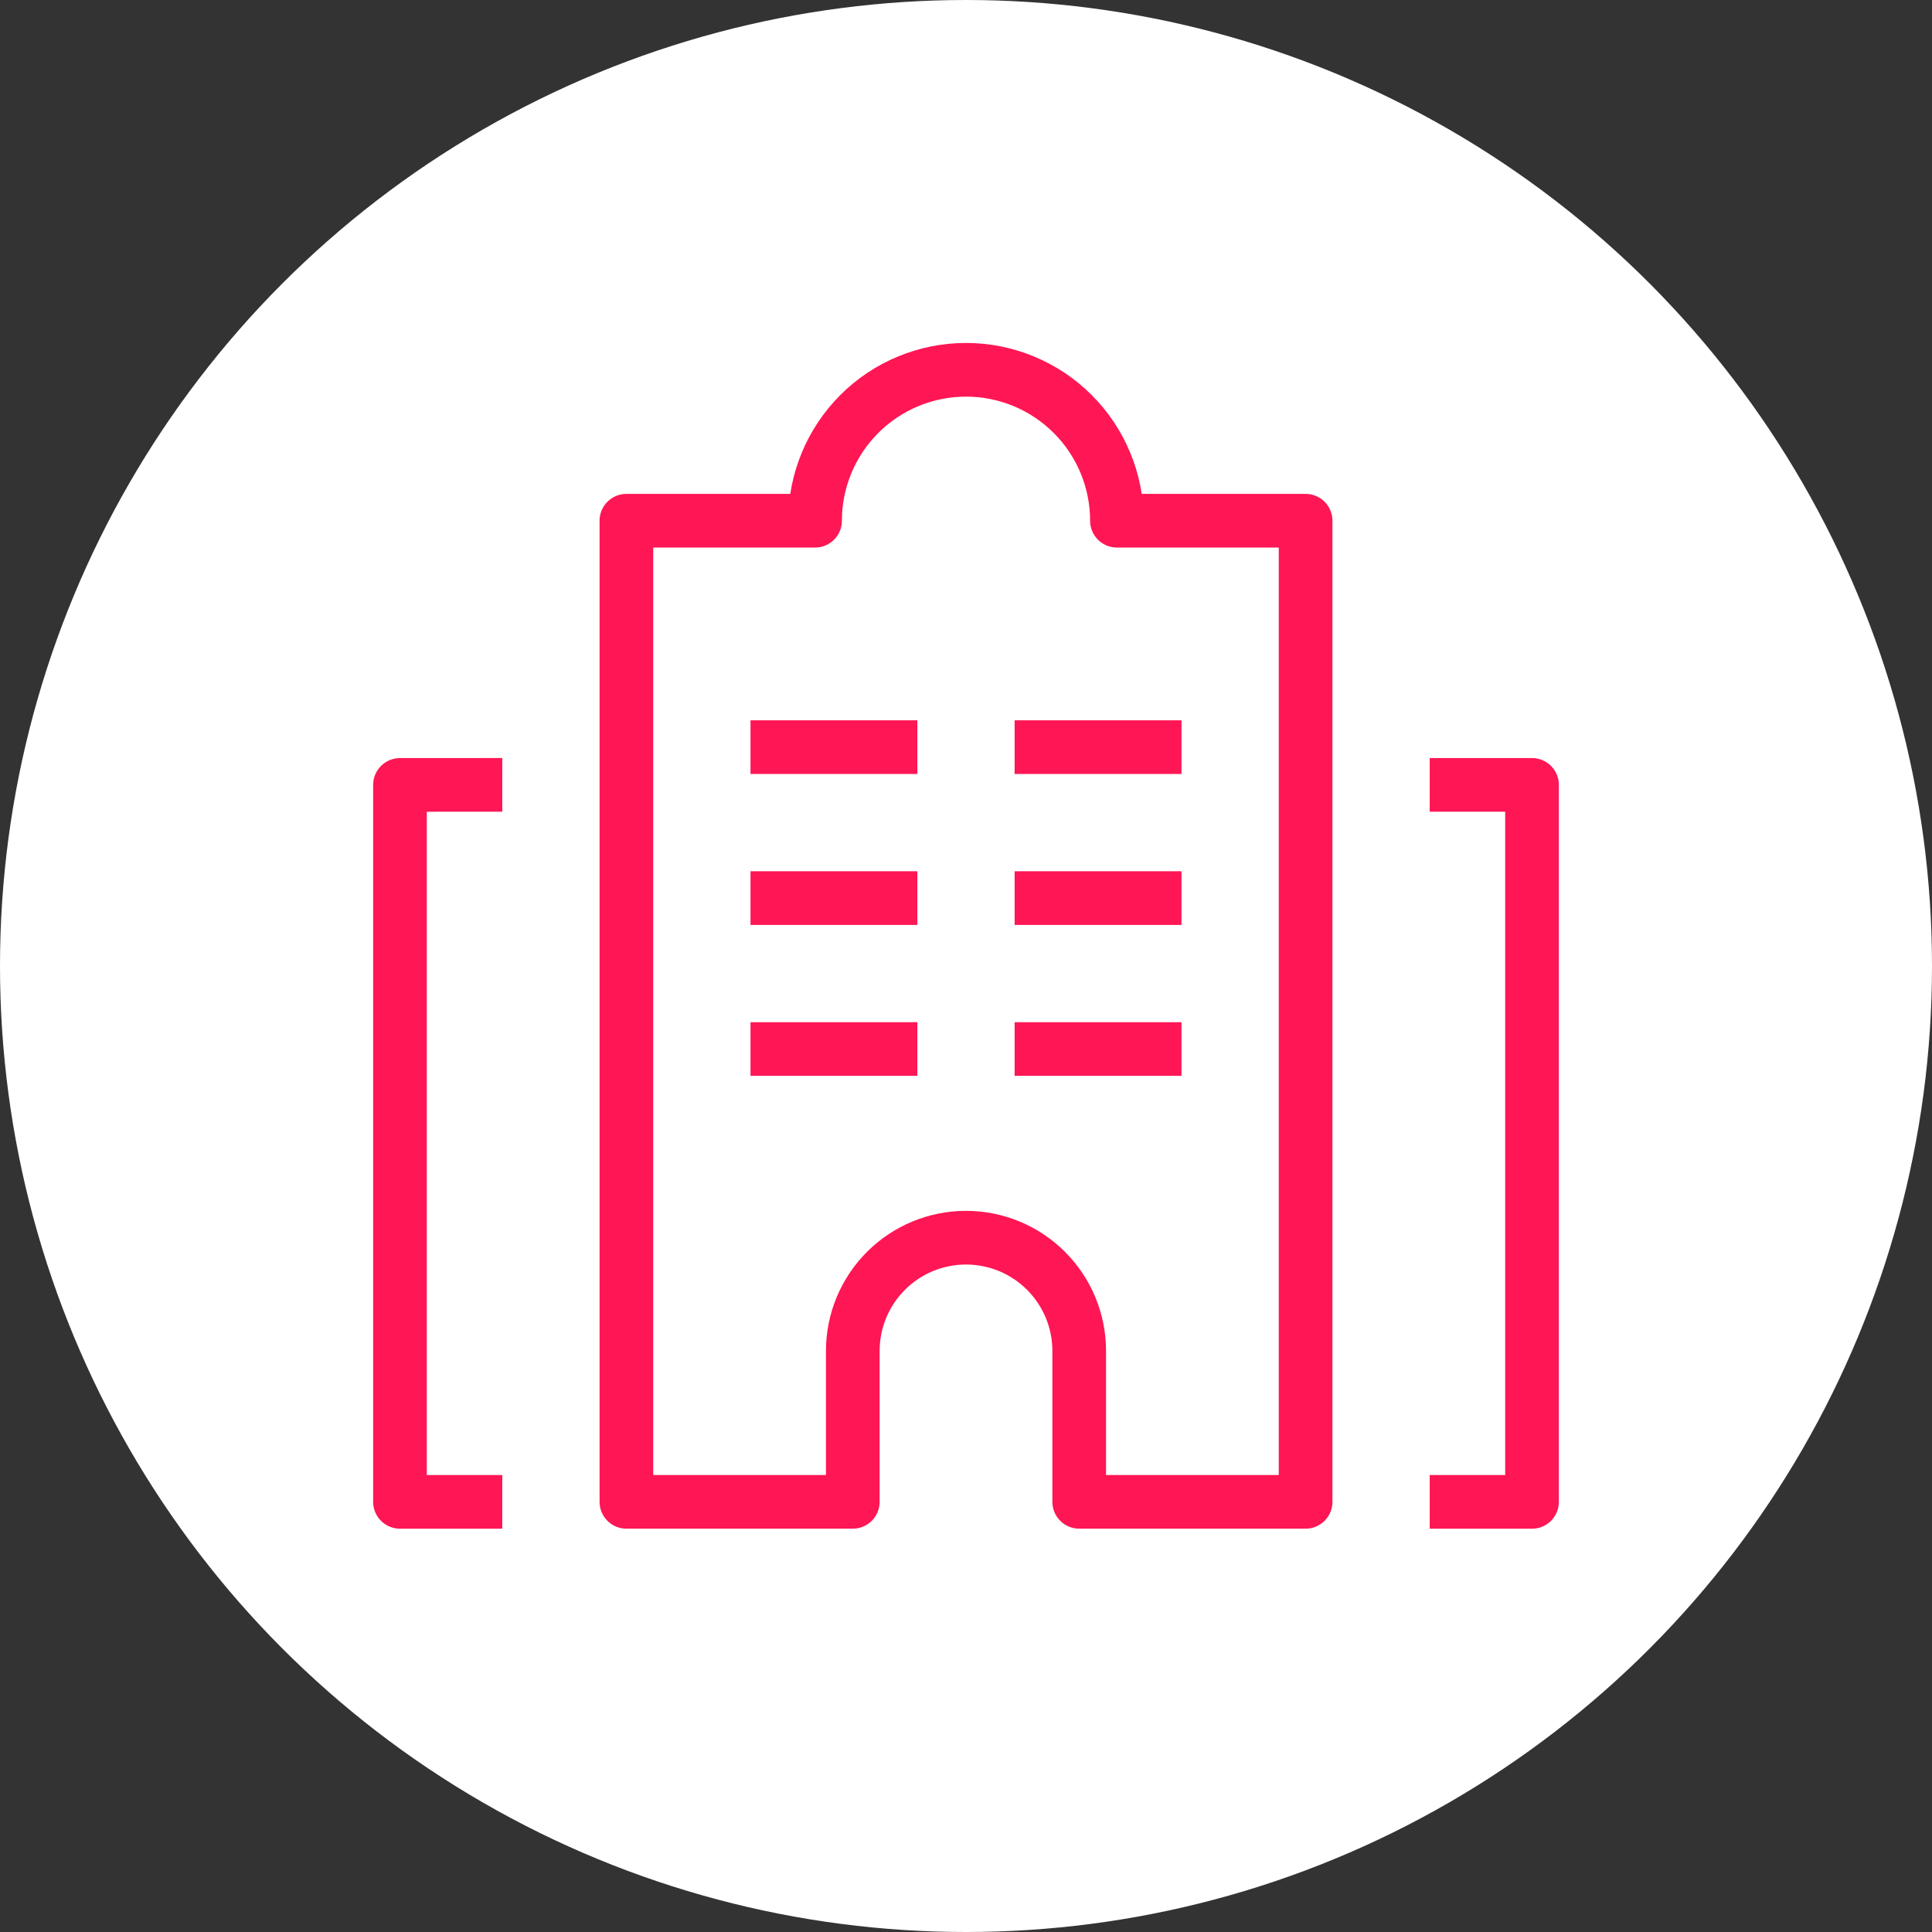 <svg xmlns="http://www.w3.org/2000/svg" width="72" height="72" viewBox="0 0 72 72" fill="none"><rect x="0" y="0" width="72" height="72" fill="#333333" stroke="none"/><circle cx="36" cy="36" r="36" fill="white"></circle><path d="M17.719 55.97H14.906V29.251L17.719 29.25" stroke="#FF1654" stroke-width="2" stroke-miterlimit="10" stroke-linecap="square" stroke-linejoin="round"></path><path d="M54.281 29.25H57.094V55.97H54.281" stroke="#FF1654" stroke-width="2" stroke-miterlimit="10" stroke-linecap="square" stroke-linejoin="round"></path><path d="M28.969 27.844H33.188" stroke="#FF1654" stroke-width="2" stroke-miterlimit="10" stroke-linecap="square" stroke-linejoin="round"></path><path d="M38.812 27.844H43.031" stroke="#FF1654" stroke-width="2" stroke-miterlimit="10" stroke-linecap="square" stroke-linejoin="round"></path><path d="M28.969 33.469H33.188" stroke="#FF1654" stroke-width="2" stroke-miterlimit="10" stroke-linecap="square" stroke-linejoin="round"></path><path d="M38.812 33.469H43.031" stroke="#FF1654" stroke-width="2" stroke-miterlimit="10" stroke-linecap="square" stroke-linejoin="round"></path><path d="M28.969 39.094H33.188" stroke="#FF1654" stroke-width="2" stroke-miterlimit="10" stroke-linecap="square" stroke-linejoin="round"></path><path d="M38.812 39.094H43.031" stroke="#FF1654" stroke-width="2" stroke-miterlimit="10" stroke-linecap="square" stroke-linejoin="round"></path><path d="M40.219 55.969H48.656V19.406H41.625C41.625 17.914 41.032 16.484 39.977 15.429C38.923 14.374 37.492 13.781 36 13.781C34.508 13.781 33.077 14.374 32.023 15.429C30.968 16.484 30.375 17.914 30.375 19.406H23.344V55.969H31.781V50.344C31.781 49.225 32.226 48.152 33.017 47.361C33.808 46.569 34.881 46.125 36 46.125C37.119 46.125 38.192 46.569 38.983 47.361C39.774 48.152 40.219 49.225 40.219 50.344V55.969Z" stroke="#FF1654" stroke-width="2" stroke-miterlimit="10" stroke-linecap="square" stroke-linejoin="round"></path></svg>